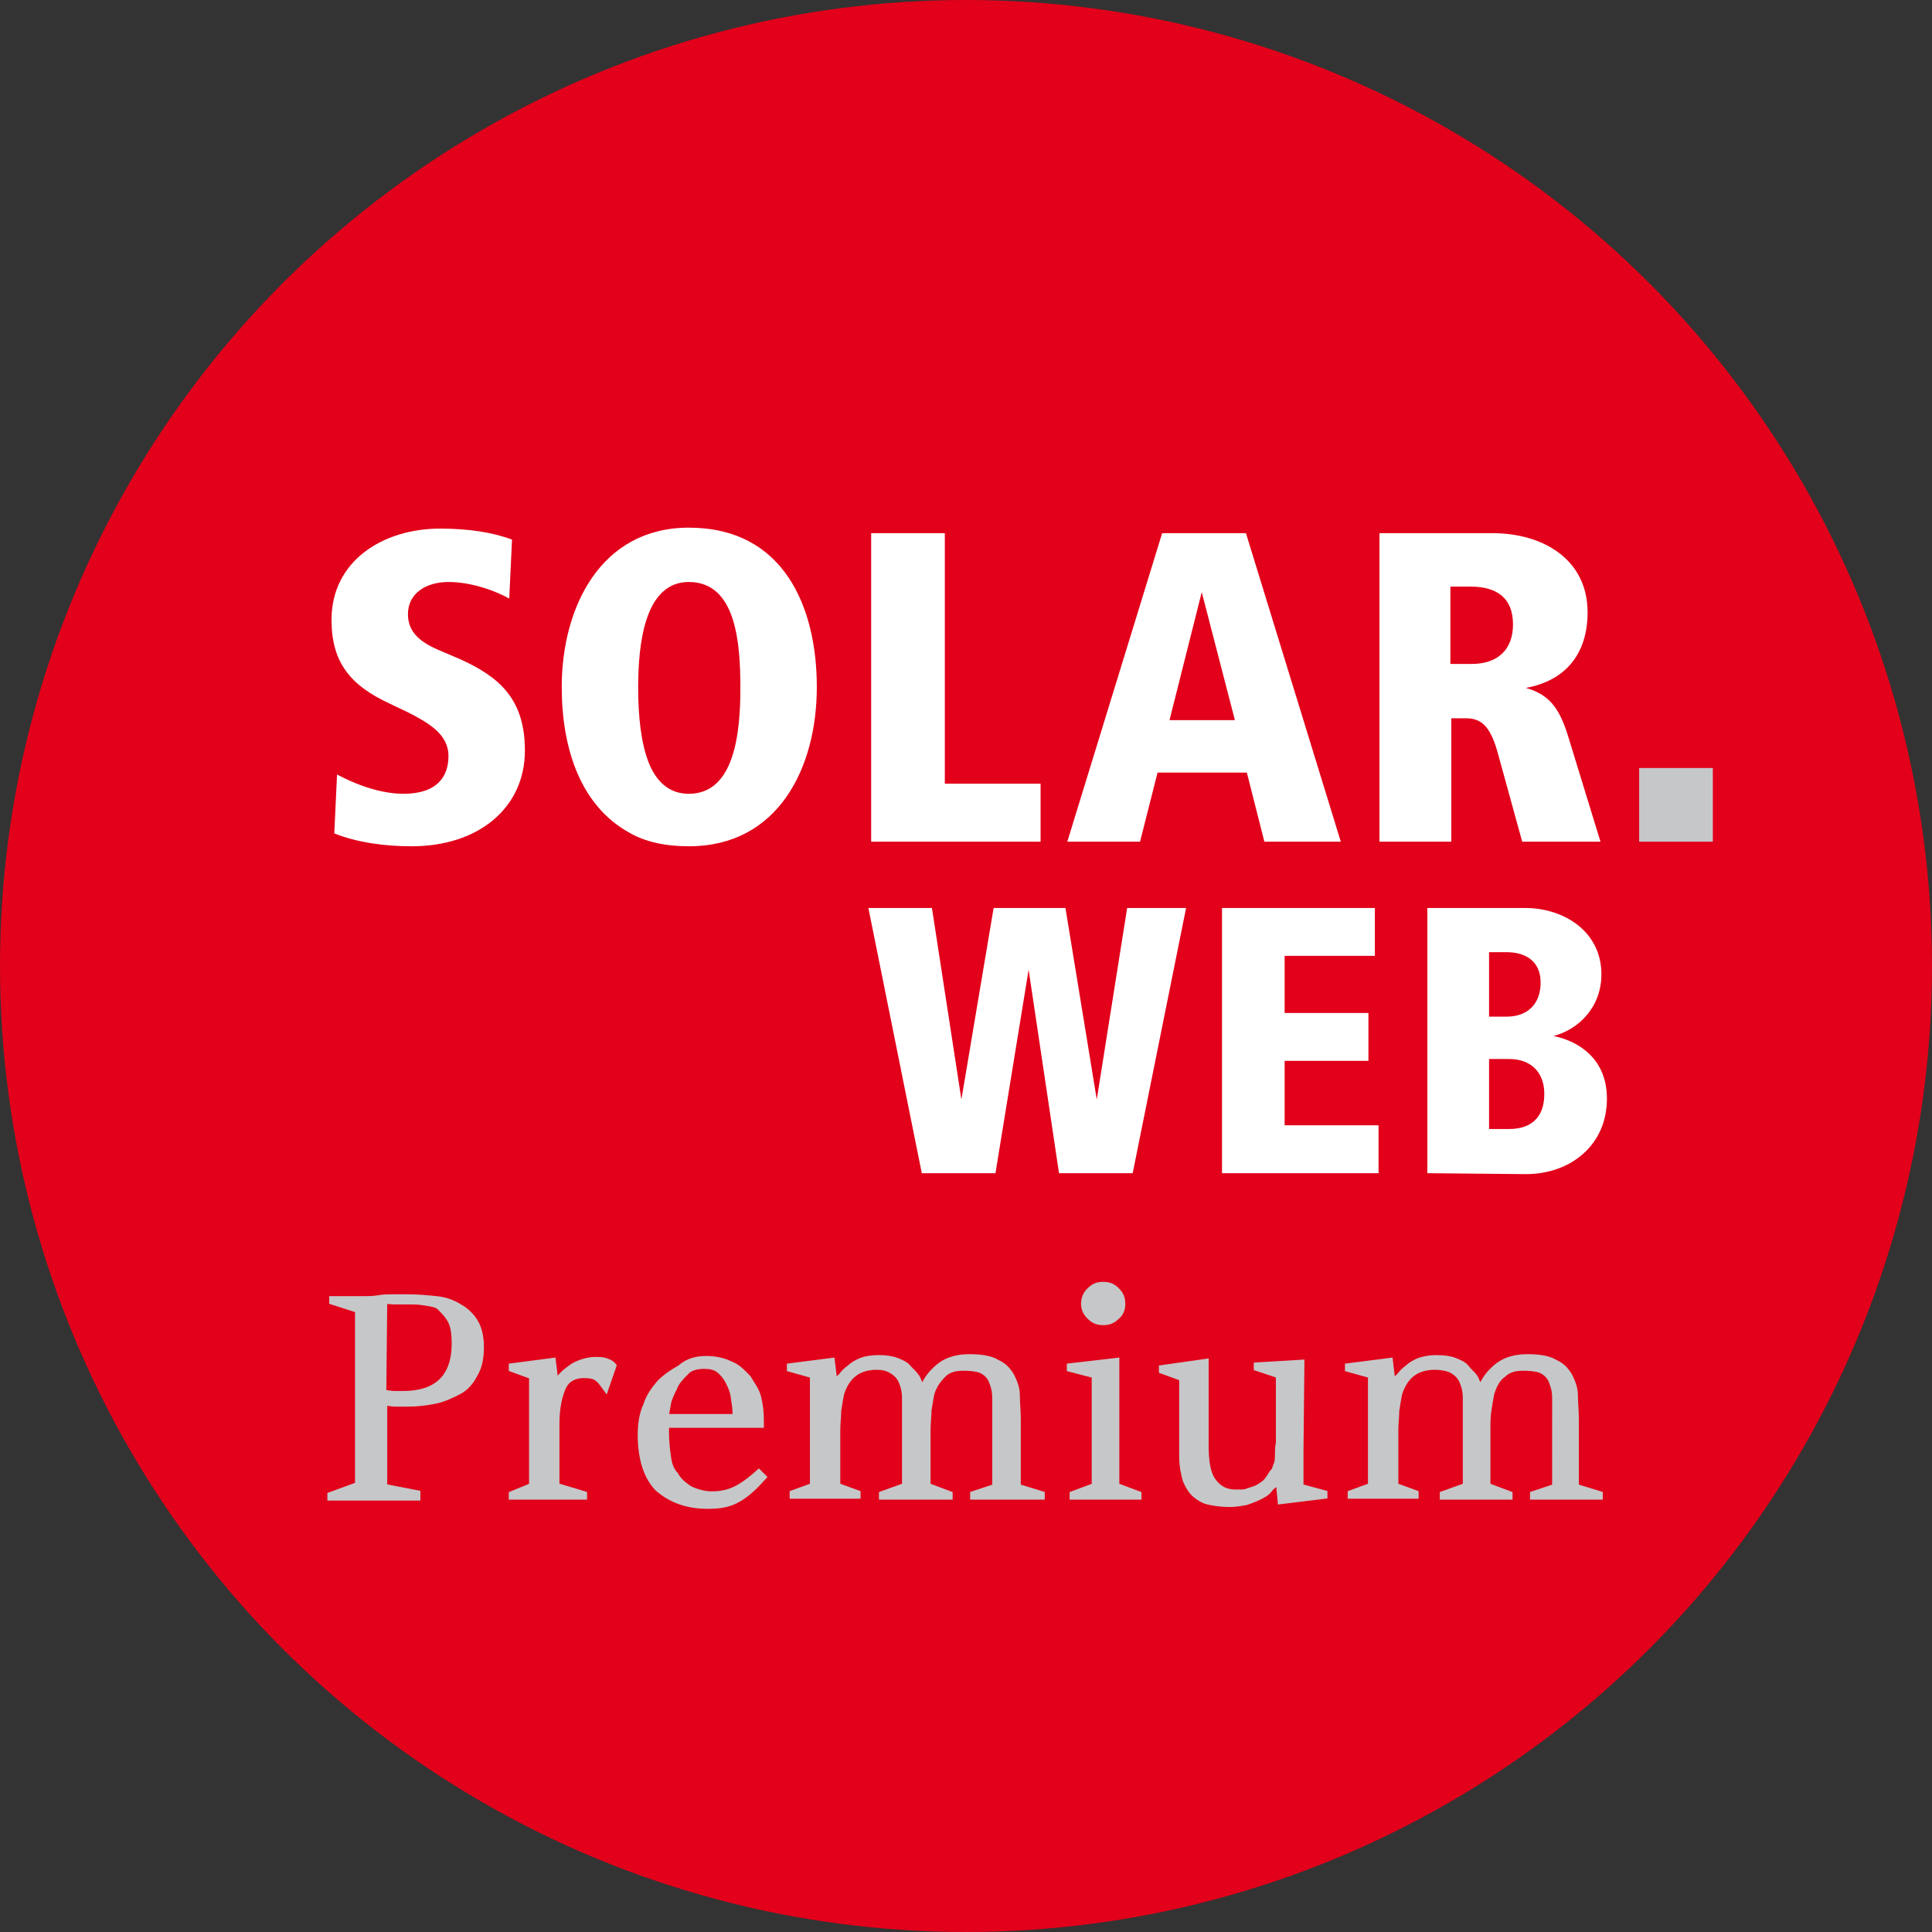 <svg xmlns="http://www.w3.org/2000/svg" version="1.1" id="e1db0796-acf4-4b9b-8840-d1a06d2c7ae4" x="0" y="0" xml:space="preserve" width="209.8" height="209.8"><rect width="100%" height="100%" fill="#333333" stroke="none"/><style type="text/css" id="style8391">.st2{fill:#fff}.st3,.st4{fill:#c6c7c8}.st4{stroke:#c6c7c8;stroke-width:.5;stroke-miterlimit:10}</style><radialGradient id="SVGID_1_" cx="150" cy="1177.371" r="106.817" gradientTransform="matrix(1 0 0 -.122 0 405.075)" gradientUnits="userSpaceOnUse"><stop offset="0" id="stop8393" stop-color="#878787"/><stop offset="1" id="stop8395" stop-color="#8b8b8b" stop-opacity="0"/></radialGradient><g id="g9022" transform="translate(-45.1 -45)"><circle id="circle8400" r="104.9" cy="149.9" cx="150" fill="#e2001a"/><g id="g8426"><g id="g8412"><path id="path8402" d="M81.7 129.1c2.6 1.4 5.2 2.1 7.2 2.1 3.7 0 4.9-1.9 4.9-4.1 0-2.4-2.2-3.6-4.3-4.7l-2.1-1c-4.3-2-6.3-4.5-6.3-9.1 0-6.4 5.6-9.9 11.8-9.9 3 0 5.7.4 7.8 1.2l-.3 6.4c-2-1.1-4.5-1.8-6.6-1.8-2.4 0-4.4 1.2-4.4 3.5 0 2 1.4 3.1 3.6 4l2.1.9c4.2 1.9 7 4.3 7 9.9 0 6.2-5 10.4-12.3 10.4-2.9 0-5.9-.4-8.4-1.4z" class="st2" fill="#fff"/><path id="path8404" d="M106.1 119.6c0-8.6 4.2-17.3 13.8-17.3 10.3 0 13.9 8.6 13.9 17.3 0 8.8-4.2 17.3-13.9 17.3-2.6 0-4.8-.5-6.5-1.5-5.2-2.9-7.3-9-7.3-15.8zm13.8 11.6c5 0 5.6-6.7 5.6-11.5 0-5-.5-11.5-5.6-11.5-4.8 0-5.5 6.7-5.5 11.5 0 3 .3 5.9 1.1 8 .8 2.1 2.2 3.5 4.4 3.5z" class="st2" fill="#fff"/><path id="path8406" d="M139.7 136.4v-33.5h8v27.2h10.4v6.3z" class="st2" fill="#fff"/><path id="path8408" d="M161 136.4l10.3-33.5h9.1l10.3 33.5h-8.3l-1.9-7.5h-9.7l-1.9 7.5zm11.1-13.2h7.1l-3.6-13.9z" class="st2" fill="#fff"/><path id="path8410" d="M194.9 136.4v-33.5h12.3c5.4 0 10.3 2.8 10.3 8.6 0 4.4-2.3 7.4-6.7 8.2 2.4.7 3.6 2 4.6 5.3l3.5 11.4h-8.5l-2.7-9.8c-.8-2.8-1.8-3.6-3.4-3.6h-1.6v13.4zm7.8-19.3h2.2c2.9 0 4.5-1.6 4.5-4.3 0-2.9-1.8-4.1-4.6-4.1h-2.2v8.4z" class="st2" fill="#fff"/></g><g id="g8416"><path id="path8414" d="M223.1 136.4v-8h8v8z" class="st3" fill="#c6c7c8"/></g><g id="g8424"><path id="path8418" d="M145.2 172.4l-5.8-28.8h6.9l3.2 20.8 3.5-20.8h7.8l3.4 20.8 3.3-20.8h6.4l-5.8 28.8h-8l-3.3-22.1-3.6 22.1z" class="st2" fill="#fff"/><path id="path8420" d="M177.8 172.4v-28.8h16.6v5.2h-9.8v6.2h9.1v5.2h-9.1v7h10.2v5.2z" class="st2" fill="#fff"/><path id="path8422" d="M200.1 172.4v-28.8h10.6c4.3 0 8.3 2.6 8.3 7.2 0 3.6-2.5 6-5.2 6.7 2.9.6 5.8 2.6 5.8 6.8 0 5.1-4 8.2-8.8 8.2zm6.7-17h1.9c2.3 0 3.7-1.4 3.7-3.7 0-2.3-1.6-3.3-3.7-3.3h-1.9zm0 12.2h2.2c2.3 0 3.8-1.2 3.8-3.8 0-2.4-1.5-3.8-3.8-3.8h-2.2z" class="st2" fill="#fff"/></g></g><g id="g8446"><g id="g8442"><path id="path8428" d="M90.5 207.1v.6h-9.6v-.4l3-1.1v-18.9l-2.8-.9v-.4H84.3c.8 0 1.3 0 1.9-.1.6-.1 1-.1 1.5-.1h1.7c1.1 0 2.1.1 3.1.2s1.8.4 2.6.9c.7.4 1.3 1 1.7 1.7.4.7.6 1.6.6 2.7 0 1.2-.2 2.2-.7 3-.4.8-1 1.5-1.8 1.9-.8.4-1.6.8-2.6 1-1 .2-2 .3-2.9.3h-1.3c-.4 0-.9-.1-1.2-.1v9zm-3.7-10.9c.4 0 .8.1 1.1.1h1c3.6 0 5.5-1.8 5.5-5.4 0-1-.1-1.8-.4-2.4-.3-.6-.8-1.1-1.2-1.5-.3-.3-1-.4-1.7-.5-.6-.1-1.1-.1-1.8-.1h-1.5c-.2 0-.8-.1-.9 0z" class="st4" fill="#c6c7c8" stroke="#c6c7c8" stroke-width=".5" stroke-miterlimit="10"/><path id="path8430" d="M100.6 193.7v-.4l4.6-.6.3 2.4c.4-.8 1.1-1.3 1.8-1.8.7-.4 1.6-.7 2.5-.7.3 0 .7 0 1 .1.3.1.7.2 1 .6l-.9 2.6c-.3-.4-.6-.9-.9-1.1-.3-.3-.8-.4-1.5-.4-1 0-1.8.4-2.2 1.3-.4.9-.7 2.2-.7 3.9v6.7l3 .9v.4h-8v-.4l2.2-.9v-11.8z" class="st4" fill="#c6c7c8" stroke="#c6c7c8" stroke-width=".5" stroke-miterlimit="10"/><path id="path8432" d="M121.8 192.5c1 0 1.9.2 2.7.6.8.3 1.3.9 1.9 1.5.4.7.9 1.3 1.1 2.1.2.8.3 1.6.3 2.5v.6h-10.3V200.7c0 .8.1 1.6.2 2.4.1.8.3 1.5.8 2 .3.6.9 1.1 1.5 1.5.6.3 1.5.6 2.4.6.7 0 1.5-.1 2.2-.4.8-.3 1.8-1 2.9-2l.6.6c-.9 1-1.7 1.8-2.7 2.4-1 .6-2 .8-3.4.8-2.4 0-4.1-.7-5.5-1.9-1.2-1.2-1.9-3.2-1.9-5.9 0-1.2.2-2.4.6-3.2.3-1 .9-1.8 1.5-2.5.7-.7 1.5-1.2 2.2-1.6.9-.8 1.9-1 2.9-1zm3.1 6.3v-.2c0-.7-.1-1.2-.2-1.9s-.3-1.1-.6-1.7c-.2-.4-.6-.9-1-1.2-.4-.3-.9-.4-1.5-.4-.9 0-1.6.2-2 .7-.4.4-1 1-1.2 1.6-.3.6-.6 1.2-.7 1.8-.1.6-.2 1-.2 1.3z" class="st4" fill="#c6c7c8" stroke="#c6c7c8" stroke-width=".5" stroke-miterlimit="10"/><path id="path8434" d="M140.3 193.5c-2 0-3.2 1-3.8 2.9-.1.6-.2 1.1-.3 1.8 0 .7-.1 1.3-.1 2.1v6l2.2.8v.4h-7.2v-.4l2.2-.8v-11.9l-2.5-.7v-.4l4.7-.6.3 2.5c.1-.2.3-.6.6-.8.2-.3.6-.7.9-.9.3-.3.8-.6 1.3-.8.5-.2 1.2-.3 1.9-.3.8 0 1.5.1 2 .3.5.2 1 .4 1.3.8.3.3.7.7.9 1 .2.3.3.8.6 1.1.4-1 1.1-1.8 1.9-2.4.8-.6 1.9-.9 3.2-.9 1.3 0 2.4.2 3 .6.7.3 1.2.8 1.6 1.5.3.6.6 1.3.6 2.1s.1 1.7.1 2.6v7.3l2.6.8v.4h-7.6v-.4l2.4-.8V199v-2.2c0-.6-.1-1.1-.3-1.6-.2-.7-.7-1.1-1.1-1.3-.4-.2-1.1-.3-2-.3-.9 0-1.6.2-2.1.7-.5.5-1 1.1-1.3 2.1-.1.6-.2 1.1-.3 1.8 0 .7-.1 1.3-.1 2.2v5.9l2.4.9v.4h-7.5v-.4l2.5-.9V199v-2.2c0-.6-.1-1.1-.3-1.6-.2-.6-.6-1-1.1-1.3-.5-.3-1-.4-1.6-.4z" class="st4" fill="#c6c7c8" stroke="#c6c7c8" stroke-width=".5" stroke-miterlimit="10"/><path id="path8436" d="M161.2 193.7v-.4l5.2-.6v13.6l2.4.9v.4h-7.3v-.4l2.4-.9v-11.9z" class="st4" fill="#c6c7c8" stroke="#c6c7c8" stroke-width=".5" stroke-miterlimit="10"/><path id="path8438" d="M176.1 192.8V201.9c0 1.8.2 3.1.8 3.9.6.8 1.3 1.2 2.4 1.2h.6c.4 0 .6-.1.9-.2.3-.1.7-.2 1-.4.3-.2.7-.4 1-.9.2-.2.3-.6.6-.8.1-.2.2-.6.3-.8.1-.3.1-.7.1-1 0-.3 0-.8.1-1.2v-3.5-2.6-1.2l-2.4-.8v-.4l5-.3-.1 9.6V206.4l2.6.7v.4l-4.9.6-.2-2.1c-.2.2-.6.4-.9.8-.3.4-.7.6-1.1.8-.4.2-.9.4-1.5.6-.6.1-1.1.2-1.8.2-.8 0-1.5-.1-2-.2-.7-.1-1.2-.4-1.7-.8-.4-.3-.8-.9-1.1-1.6-.2-.7-.4-1.6-.4-2.6v-8.5l-2.2-.8v-.4z" class="st4" fill="#c6c7c8" stroke="#c6c7c8" stroke-width=".5" stroke-miterlimit="10"/><path id="path8440" d="M200.9 193.5c-2 0-3.2 1-3.8 2.9-.1.6-.2 1.1-.3 1.8 0 .7-.1 1.3-.1 2.1v6l2.2.8v.4h-7.2v-.4l2.2-.8v-11.9l-2.5-.7v-.4l4.7-.6.3 2.5c.1-.2.3-.6.6-.8.2-.3.6-.7.9-.9.3-.3.8-.6 1.3-.8.6-.2 1.2-.3 1.9-.3.8 0 1.5.1 2 .3.5.2 1 .4 1.3.8.3.4.7.7.9 1 .2.3.3.8.6 1.1.4-1 1.1-1.8 1.9-2.4.8-.6 1.9-.9 3.2-.9 1.3 0 2.4.2 3 .6.7.3 1.2.8 1.6 1.5.3.6.6 1.3.6 2.1s.1 1.7.1 2.6v7.3l2.6.8v.4h-7.4v-.4l2.4-.8V199v-2.2c0-.6-.1-1.1-.3-1.6-.2-.7-.7-1.1-1.1-1.3-.4-.2-1.1-.3-2-.3-.9 0-1.6.2-2.1.7-.6.4-1 1.1-1.3 2.1-.1.6-.2 1.1-.3 1.8-.1.7-.1 1.3-.1 2.2v5.9l2.4.9v.4h-7.4v-.4l2.5-.9V199v-2.2c0-.6-.1-1.1-.3-1.6-.2-.6-.6-1-1.1-1.3-.5-.3-1.3-.4-1.9-.4z" class="st4" fill="#c6c7c8" stroke="#c6c7c8" stroke-width=".5" stroke-miterlimit="10"/></g><path id="path8444" d="M164.9 184.2c.7 0 1.2.2 1.7.7.5.5.7 1 .7 1.7 0 .6-.2 1.2-.7 1.6-.5.5-1 .7-1.7.7s-1.2-.2-1.7-.7c-.5-.5-.7-1-.7-1.6 0-.7.2-1.2.7-1.7.5-.5 1-.7 1.7-.7z" class="st3" fill="#c6c7c8"/></g></g></svg>